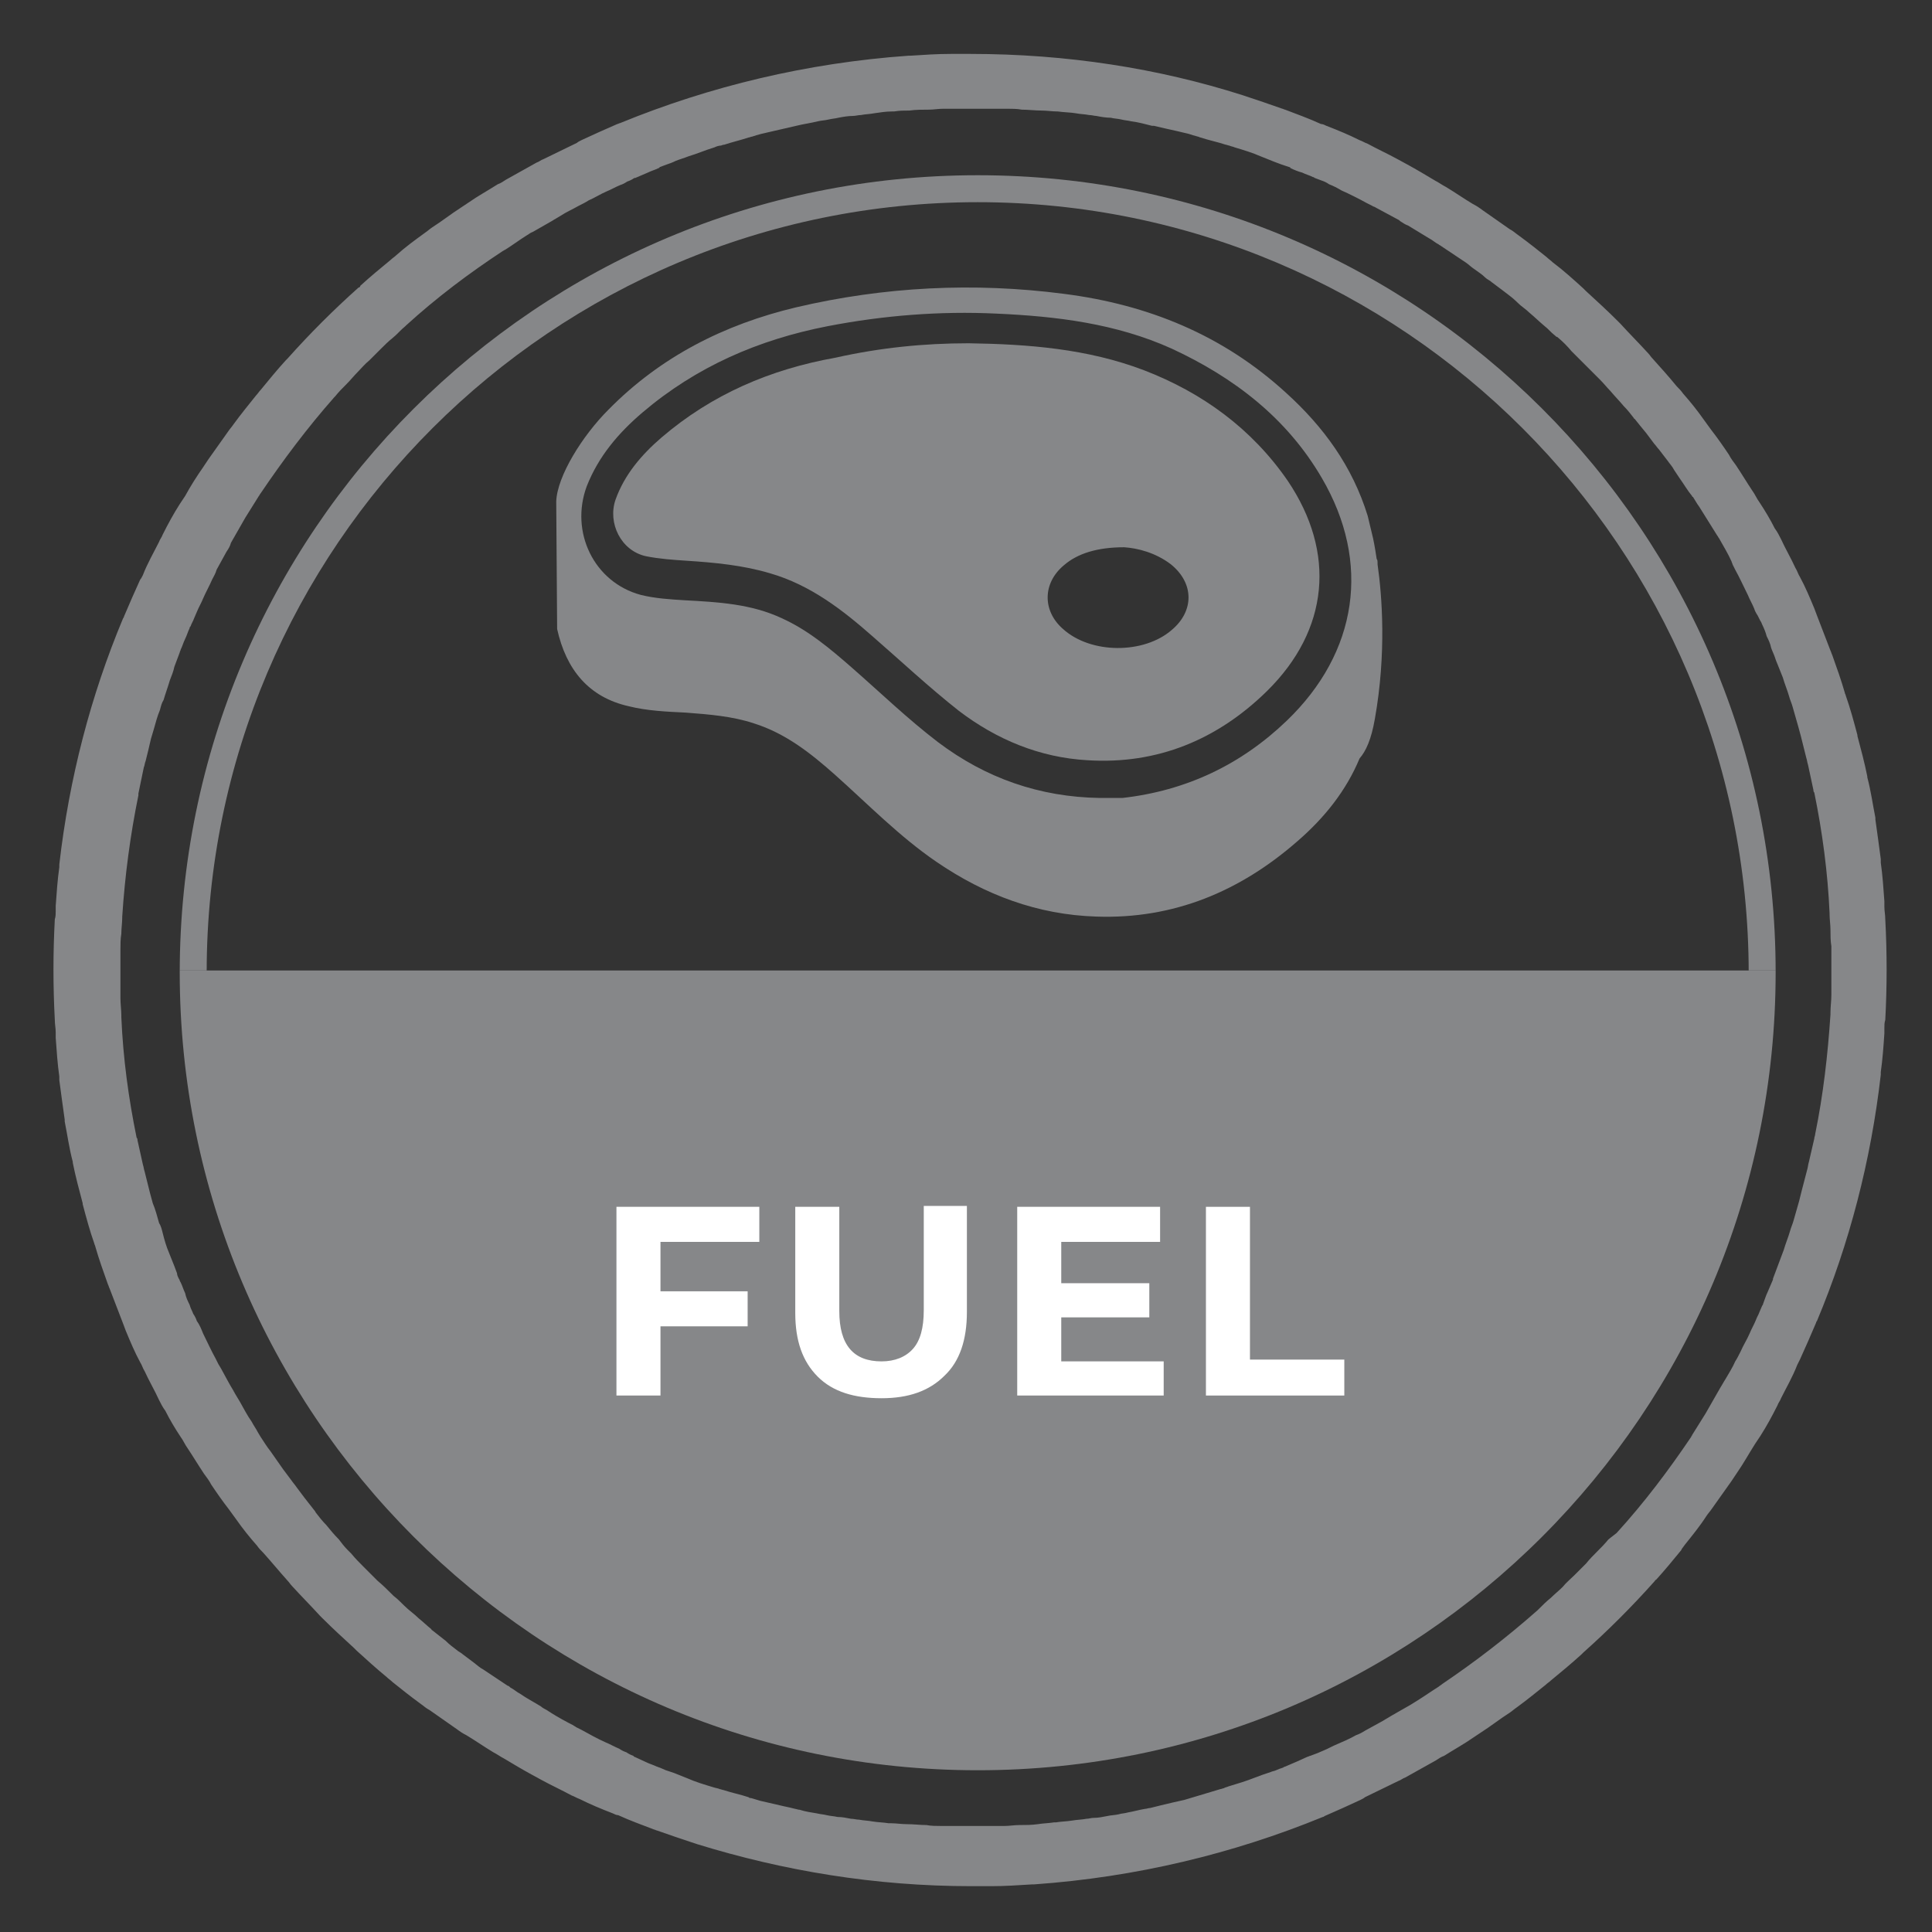 <?xml version="1.0" encoding="utf-8"?>
<!-- Generator: Adobe Illustrator 22.1.0, SVG Export Plug-In . SVG Version: 6.00 Build 0)  -->
<svg version="1.1" xmlns="http://www.w3.org/2000/svg" xmlns:xlink="http://www.w3.org/1999/xlink" x="0px" y="0px"
	 viewBox="0 0 215 215" style="enable-background:new 0 0 215 215;" xml:space="preserve">
<rect x="0" y="0" width="215" height="215" fill="#333333" stroke="none"/>
<style type="text/css">
	.st0{fill:#868789;}
	.st1{clip-path:url(#SVGID_2_);}
	.st2{fill:#FFFFFF;}
</style>
<g id="Layer_1">
	<path class="st0" d="M187.5,171.9c0.8-1,1.7-2.1,2.4-3.2c0.2-0.3,0.4-0.5,0.6-0.8c0.7-1,1.5-2.1,2.2-3.1c0.2-0.3,0.4-0.6,0.6-0.9
		c0.7-1,1.3-2.1,2-3.2c0.2-0.3,0.4-0.6,0.6-0.9c0.7-1.1,1.3-2.2,1.9-3.4c0.1-0.3,0.3-0.5,0.4-0.8c0.6-1.2,1.3-2.4,1.8-3.7
		c0.1-0.2,0.2-0.4,0.3-0.6c0.6-1.3,1.2-2.7,1.8-4.1c0-0.1,0.1-0.2,0.1-0.2c3.6-8.6,6-17.8,7.1-27.4c0-0.1,0-0.2,0-0.3
		c0.2-1.4,0.3-2.8,0.4-4.3c0-0.2,0-0.4,0-0.6c0-0.3,0-0.6,0.1-0.9h0c0.2-3.7,0.2-7.5,0-11.2h0c0-0.5-0.1-0.9-0.1-1.4
		c0-0.2,0-0.4,0-0.6c-0.1-1.4-0.2-2.9-0.4-4.3c0-0.1,0-0.2,0-0.4c-0.2-1.5-0.4-3-0.6-4.4c0-0.1,0-0.1,0-0.2c-0.3-1.5-0.5-3-0.9-4.5
		c0,0,0-0.1,0-0.1c-0.3-1.5-0.7-3-1.1-4.5c0,0,0-0.1,0-0.1c-0.4-1.5-0.8-3-1.3-4.4c0-0.1-0.1-0.2-0.1-0.3c-0.4-1.4-0.9-2.8-1.4-4.2
		c-0.1-0.2-0.1-0.3-0.2-0.5c-0.5-1.3-1-2.6-1.5-3.9c-0.1-0.3-0.2-0.5-0.3-0.8c-0.5-1.2-1-2.4-1.6-3.5c-0.2-0.3-0.3-0.7-0.5-1
		c-0.5-1.1-1.1-2.1-1.6-3.2c-0.2-0.4-0.4-0.8-0.7-1.2c-0.5-1-1.1-2-1.7-2.9c-0.3-0.4-0.5-0.9-0.8-1.3c-0.6-0.9-1.2-1.9-1.8-2.8
		c-0.3-0.4-0.6-0.8-0.8-1.2c-0.6-0.9-1.3-1.9-2-2.8c-0.3-0.4-0.5-0.7-0.8-1.1c-0.7-1-1.5-2-2.3-2.9c-0.2-0.3-0.5-0.6-0.7-0.8
		c-0.9-1.1-1.8-2.1-2.7-3.1c-0.2-0.2-0.3-0.4-0.5-0.6c-1-1.1-2.1-2.2-3.1-3.3c-0.1-0.1-0.1-0.1-0.2-0.2c0,0-0.1-0.1-0.1-0.1
		c-1.1-1.1-2.3-2.2-3.5-3.3c-0.1-0.1-0.2-0.2-0.3-0.3c-1.1-1-2.2-2-3.4-2.9c-0.2-0.2-0.5-0.4-0.7-0.6c-1-0.8-2-1.6-3.1-2.4
		c-0.3-0.2-0.6-0.5-1-0.7c-1-0.7-2-1.4-3-2.1c-0.4-0.3-0.7-0.5-1.1-0.7c-1-0.6-2-1.3-3-1.9c-0.4-0.2-0.8-0.5-1.2-0.7
		c-1-0.6-2-1.2-3.1-1.8c-0.4-0.2-0.7-0.4-1.1-0.6c-1.1-0.6-2.2-1.1-3.3-1.7c-0.3-0.1-0.6-0.3-0.9-0.4c-1.2-0.6-2.4-1.1-3.7-1.6
		c-0.2-0.1-0.4-0.2-0.6-0.2c-1.3-0.6-2.7-1.1-4-1.6c-0.1,0-0.2-0.1-0.3-0.1c-1.4-0.5-2.9-1-4.4-1.5c0,0,0,0,0,0
		C128.9,7.6,118.7,6,108,6c-0.7,0-1.3,0-2,0c-0.1,0-0.1,0-0.2,0c-1.5,0-3,0.1-4.5,0.2c-0.1,0-0.1,0-0.2,0C89.8,7,79,9.6,69,13.7
		c-0.1,0-0.2,0.1-0.3,0.1c-1.4,0.6-2.7,1.2-4,1.8c-0.2,0.1-0.4,0.2-0.5,0.3c-1.2,0.6-2.5,1.2-3.7,1.8c-0.3,0.1-0.5,0.3-0.8,0.4
		c-1.1,0.6-2.3,1.3-3.4,1.9c-0.3,0.2-0.6,0.4-0.9,0.5c-1.1,0.7-2.2,1.3-3.2,2c-0.3,0.2-0.6,0.4-0.9,0.6c-1.1,0.7-2.1,1.5-3.2,2.2
		c-0.3,0.2-0.5,0.4-0.8,0.6c-1.1,0.8-2.2,1.6-3.2,2.5c-0.2,0.2-0.4,0.3-0.6,0.5c-1.1,0.9-2.3,1.9-3.4,2.9C40.1,31.9,40,32,39.9,32
		l0,0c-2.8,2.5-5.4,5.1-7.9,7.9l0,0c-0.1,0.1-0.1,0.1-0.2,0.2c-1,1.1-1.9,2.2-2.8,3.3c-0.2,0.2-0.3,0.4-0.5,0.6
		c-0.8,1-1.7,2.1-2.5,3.2c-0.2,0.3-0.4,0.5-0.6,0.8c-0.7,1-1.5,2.1-2.2,3.1c-0.2,0.3-0.4,0.6-0.6,0.9c-0.7,1-1.4,2.1-2,3.2
		c-0.2,0.3-0.4,0.6-0.6,0.9c-0.7,1.1-1.3,2.2-1.9,3.4c-0.1,0.3-0.3,0.5-0.4,0.8c-0.6,1.2-1.3,2.4-1.8,3.7c-0.1,0.2-0.2,0.4-0.3,0.5
		c-0.6,1.3-1.2,2.7-1.8,4.1c0,0.1-0.1,0.2-0.1,0.2c-3.6,8.6-6,17.8-7.1,27.4c0,0.1,0,0.2,0,0.3c-0.2,1.4-0.3,2.9-0.4,4.3
		c0,0.2,0,0.4,0,0.6c0,0.3,0,0.6-0.1,0.9h0c-0.2,3.7-0.2,7.5,0,11.2h0c0,0.5,0.1,0.9,0.1,1.4c0,0.2,0,0.4,0,0.6
		c0.1,1.4,0.2,2.9,0.4,4.3c0,0.1,0,0.3,0,0.4c0.2,1.5,0.4,3,0.6,4.4c0,0.1,0,0.1,0,0.2c0.3,1.5,0.5,3,0.9,4.5c0,0,0,0.1,0,0.1
		c0.3,1.5,0.7,3,1.1,4.5c0,0,0,0.1,0,0.1c0.4,1.5,0.8,3,1.3,4.4c0,0.1,0.1,0.2,0.1,0.3c0.4,1.4,0.9,2.8,1.4,4.2
		c0.1,0.2,0.1,0.3,0.2,0.5c0.5,1.3,1,2.6,1.5,3.9c0.1,0.3,0.2,0.5,0.3,0.8c0.5,1.2,1,2.4,1.6,3.5c0.2,0.3,0.3,0.7,0.5,1
		c0.5,1.1,1.1,2.1,1.6,3.2c0.2,0.4,0.4,0.8,0.7,1.2c0.5,1,1.1,2,1.7,2.9c0.3,0.4,0.5,0.9,0.8,1.3c0.6,0.9,1.2,1.9,1.8,2.8
		c0.3,0.4,0.6,0.8,0.8,1.2c0.6,0.9,1.3,1.9,2,2.8c0.3,0.4,0.5,0.7,0.8,1.1c0.7,1,1.5,2,2.3,2.9c0.2,0.3,0.5,0.6,0.7,0.8
		c0.9,1,1.8,2.1,2.7,3.1c0.2,0.2,0.3,0.4,0.5,0.6c1,1.1,2.1,2.2,3.1,3.3c0.1,0.1,0.1,0.1,0.2,0.2c0,0,0.1,0.1,0.1,0.1
		c1.1,1.1,2.3,2.2,3.5,3.3c0.1,0.1,0.2,0.2,0.3,0.3c1.1,1,2.2,2,3.3,2.9c0.2,0.2,0.5,0.4,0.7,0.6c1,0.8,2,1.6,3.1,2.4
		c0.3,0.2,0.6,0.5,1,0.7c1,0.7,2,1.4,3,2.1c0.4,0.3,0.7,0.5,1.1,0.7c1,0.6,2,1.3,3,1.9c0.4,0.2,0.8,0.5,1.2,0.7c1,0.6,2,1.2,3.1,1.8
		c0.4,0.2,0.7,0.4,1.1,0.6c1.1,0.6,2.2,1.1,3.3,1.7c0.3,0.1,0.6,0.3,0.9,0.4c1.2,0.6,2.4,1.1,3.7,1.6c0.2,0.1,0.4,0.2,0.6,0.2
		c1.3,0.6,2.7,1.1,4,1.6c0.1,0,0.2,0.1,0.3,0.1c1.4,0.5,2.9,1,4.4,1.5c0,0,0,0,0,0c9.7,3,19.9,4.7,30.6,4.7c0.7,0,1.3,0,2,0
		c0.1,0,0.1,0,0.2,0c1.5,0,3-0.1,4.6-0.2c0.1,0,0.1,0,0.2,0c11.3-0.8,22.1-3.4,32.1-7.5c0.1,0,0.2-0.1,0.2-0.1
		c1.4-0.6,2.7-1.2,4-1.8c0.2-0.1,0.4-0.2,0.5-0.3c1.2-0.6,2.5-1.2,3.7-1.8c0.3-0.1,0.5-0.3,0.8-0.4c1.1-0.6,2.3-1.3,3.4-1.9
		c0.3-0.2,0.6-0.4,0.9-0.5c1.1-0.7,2.2-1.3,3.2-2c0.3-0.2,0.6-0.4,0.9-0.6c1.1-0.7,2.1-1.5,3.2-2.2c0.3-0.2,0.5-0.4,0.8-0.6
		c1.1-0.8,2.2-1.7,3.2-2.5c0.2-0.2,0.4-0.3,0.6-0.5c1.1-0.9,2.3-1.9,3.4-2.9c0.1-0.1,0.1-0.1,0.2-0.2l0,0c2.8-2.5,5.4-5.1,7.9-7.9
		l0,0c0.1-0.1,0.1-0.2,0.2-0.2c1-1.1,1.9-2.2,2.8-3.3C187.1,172.4,187.3,172.2,187.5,171.9z M179,171.3c-0.4,0.5-0.9,1-1.3,1.4
		c-0.4,0.4-0.8,0.8-1.2,1.3c-0.4,0.4-0.9,0.9-1.3,1.3c-0.4,0.4-0.9,0.8-1.3,1.3c-0.4,0.4-0.9,0.8-1.3,1.2c-0.5,0.4-0.9,0.8-1.4,1.3
		c0,0-0.1,0.1-0.1,0.1l0,0c-3.4,3-6.9,5.7-10.6,8.2c-0.1,0.1-0.3,0.2-0.4,0.3c-0.8,0.5-1.5,1-2.3,1.5c-0.3,0.2-0.5,0.3-0.8,0.5
		c-0.7,0.4-1.4,0.8-2.1,1.2c-0.3,0.2-0.7,0.4-1,0.6c-0.7,0.4-1.3,0.7-2,1.1c-0.3,0.2-0.7,0.4-1,0.5c-0.7,0.4-1.4,0.7-2.1,1
		c-0.5,0.2-1,0.5-1.5,0.7c-0.2,0.1-0.5,0.2-0.7,0.3c-0.3,0.1-0.5,0.2-0.8,0.3c-0.1,0-0.2,0.1-0.3,0.1c-0.4,0.2-0.7,0.3-1.1,0.5
		c-0.5,0.2-0.9,0.4-1.4,0.6c-0.1,0-0.2,0.1-0.2,0.1c-0.3,0.1-0.6,0.2-0.8,0.3c-0.2,0.1-0.4,0.1-0.6,0.2c-0.6,0.2-1.2,0.4-1.7,0.6
		c-1,0.4-2,0.7-3,1c-0.2,0.1-0.4,0.1-0.5,0.2c-0.1,0-0.3,0.1-0.4,0.1c-1,0.3-2,0.6-3,0.9c0,0,0,0,0,0c-0.3,0.1-0.7,0.2-1,0.3
		c-0.9,0.2-1.8,0.4-2.6,0.6c-0.4,0.1-0.8,0.2-1.2,0.3c-0.2,0-0.4,0.1-0.6,0.1c-0.6,0.1-1.3,0.3-1.9,0.4c-0.3,0.1-0.7,0.1-1,0.2
		c-0.4,0.1-0.9,0.1-1.3,0.2c-0.5,0.1-1,0.2-1.5,0.2c-0.3,0-0.5,0.1-0.8,0.1c-0.5,0.1-1,0.1-1.6,0.2c-0.6,0.1-1.2,0.1-1.8,0.2
		c-0.1,0-0.2,0-0.2,0c-0.6,0.1-1.2,0.1-1.8,0.2c-0.7,0.1-1.4,0.1-2.1,0.1c-0.5,0-1.1,0.1-1.6,0.1c-0.1,0-0.2,0-0.3,0
		c-0.7,0-1.4,0-2.1,0c-0.4,0-0.7,0-1.1,0c-0.4,0-0.7,0-1.1,0c-0.7,0-1.5,0-2.2,0c-0.1,0-0.2,0-0.3,0c-0.5,0-1.1,0-1.6-0.1
		c-0.7,0-1.4-0.1-2.2-0.1c-0.6,0-1.2-0.1-1.7-0.1c-0.1,0-0.2,0-0.3,0c-0.6-0.1-1.2-0.1-1.8-0.2c-0.5-0.1-1-0.1-1.5-0.2
		c-0.3,0-0.6-0.1-0.9-0.1c-0.5-0.1-1-0.2-1.5-0.2c-0.4-0.1-0.8-0.1-1.2-0.2c-0.4-0.1-0.7-0.1-1.1-0.2c-0.6-0.1-1.3-0.2-1.9-0.4
		c-0.2,0-0.4-0.1-0.5-0.1c-0.4-0.1-0.8-0.2-1.3-0.3c-0.9-0.2-1.7-0.4-2.6-0.6c-0.3-0.1-0.7-0.2-1-0.3c-0.1,0-0.2,0-0.3-0.1
		c-0.9-0.3-1.9-0.5-2.8-0.8c-0.1,0-0.3-0.1-0.4-0.1c-0.2-0.1-0.4-0.1-0.7-0.2c-1-0.3-2-0.6-2.9-1c-0.5-0.2-1-0.4-1.5-0.6
		c-0.3-0.1-0.6-0.2-0.9-0.3c-0.2-0.1-0.5-0.2-0.7-0.3c-0.1,0-0.2-0.1-0.3-0.1c-0.4-0.2-0.8-0.3-1.2-0.5c-0.4-0.2-0.9-0.4-1.3-0.6
		c0,0-0.1,0-0.1-0.1c-0.3-0.1-0.5-0.2-0.8-0.4c-0.3-0.1-0.5-0.2-0.8-0.4c-0.5-0.2-1-0.5-1.5-0.7c-0.9-0.4-1.8-0.9-2.7-1.4
		c-0.2-0.1-0.4-0.2-0.6-0.3c-0.1-0.1-0.2-0.1-0.3-0.2c-0.8-0.4-1.7-0.9-2.5-1.4c-0.1-0.1-0.2-0.1-0.3-0.2c-0.3-0.2-0.6-0.3-0.8-0.5
		c-0.8-0.5-1.6-0.9-2.3-1.4c-0.4-0.2-0.7-0.5-1.1-0.7c-0.1-0.1-0.2-0.2-0.3-0.2c-0.6-0.4-1.2-0.8-1.8-1.2c-0.3-0.2-0.6-0.4-0.9-0.6
		c-0.4-0.2-0.7-0.5-1.1-0.8c-0.4-0.3-0.8-0.6-1.2-0.9c-0.2-0.2-0.5-0.3-0.7-0.5c-0.4-0.3-0.8-0.6-1.2-1c-0.5-0.4-0.9-0.7-1.4-1.1
		c-0.1-0.1-0.2-0.1-0.2-0.2c-0.5-0.4-0.9-0.8-1.4-1.2c-0.5-0.5-1.1-0.9-1.6-1.4c-0.4-0.4-0.8-0.8-1.2-1.1c-0.1-0.1-0.1-0.1-0.2-0.2
		c-0.5-0.5-1-1-1.6-1.5c-0.3-0.3-0.6-0.6-0.8-0.8c-0.2-0.2-0.5-0.5-0.7-0.7c-0.5-0.5-1-1-1.4-1.5c-0.1-0.1-0.2-0.2-0.4-0.4
		c-0.4-0.4-0.7-0.8-1-1.2c-0.5-0.5-1-1.1-1.4-1.6c-0.4-0.4-0.8-0.9-1.1-1.3c-0.1-0.1-0.1-0.2-0.2-0.3c-0.4-0.5-0.7-0.9-1.1-1.4
		c-0.3-0.4-0.6-0.8-0.9-1.2c-0.2-0.3-0.4-0.5-0.6-0.8c-0.3-0.4-0.6-0.8-0.9-1.2c-0.2-0.3-0.5-0.7-0.7-1c-0.2-0.3-0.5-0.7-0.7-1
		c-0.4-0.5-0.7-1-1.1-1.6c-0.1-0.2-0.2-0.3-0.3-0.5c-0.2-0.4-0.5-0.8-0.7-1.2c-0.5-0.7-0.9-1.5-1.3-2.2c-0.2-0.3-0.4-0.7-0.6-1
		c0-0.1-0.1-0.1-0.1-0.2c-0.5-0.8-0.9-1.6-1.4-2.5c-0.1-0.2-0.2-0.3-0.3-0.5c-0.1-0.2-0.2-0.4-0.3-0.6c-0.5-0.9-0.9-1.8-1.4-2.8
		c-0.2-0.5-0.4-1-0.7-1.4c-0.1-0.3-0.2-0.5-0.4-0.8c-0.1-0.3-0.3-0.6-0.4-1c0,0,0,0,0,0c-0.2-0.4-0.4-0.8-0.5-1.3
		c-0.2-0.4-0.3-0.8-0.5-1.2c-0.1-0.1-0.1-0.3-0.2-0.4c-0.1-0.2-0.2-0.4-0.2-0.6c-0.1-0.3-0.2-0.5-0.3-0.8c-0.2-0.5-0.4-1-0.6-1.5
		c-0.3-0.7-0.5-1.4-0.7-2.2c-0.1-0.4-0.2-0.8-0.4-1.1c-0.2-0.7-0.4-1.5-0.7-2.2c-0.1-0.4-0.2-0.7-0.3-1.1c-0.2-0.8-0.4-1.6-0.6-2.4
		c-0.1-0.3-0.1-0.5-0.2-0.8c-0.2-0.9-0.4-1.8-0.6-2.7c0-0.1,0-0.2-0.1-0.3c-0.9-4.4-1.5-8.8-1.7-13.4h0c0-0.1,0-0.1,0-0.2
		c0-0.6-0.1-1.3-0.1-1.9c0-0.6,0-1.1,0-1.7c0-0.6,0-1.3,0-1.9c0-0.6,0-1.2,0-1.8c0-0.6,0-1.2,0.1-1.8c0-0.6,0.1-1.2,0.1-1.8
		c0,0,0-0.1,0-0.1h0c0.3-4.6,0.9-9.1,1.8-13.5c0-0.1,0-0.1,0-0.2c0.2-1,0.4-1.9,0.6-2.9c0.1-0.2,0.1-0.5,0.2-0.7
		c0.2-0.8,0.4-1.6,0.6-2.5c0.1-0.3,0.2-0.7,0.3-1c0.2-0.7,0.4-1.5,0.7-2.2c0.1-0.4,0.2-0.8,0.4-1.1c0.2-0.7,0.5-1.5,0.7-2.2
		c0.2-0.5,0.4-1,0.5-1.5c0.1-0.3,0.2-0.5,0.3-0.8c0.1-0.3,0.2-0.5,0.3-0.8c0-0.1,0.1-0.2,0.1-0.3c0.2-0.4,0.3-0.8,0.5-1.2
		c0.2-0.4,0.3-0.8,0.5-1.2c0-0.1,0-0.1,0.1-0.2c0.1-0.3,0.3-0.6,0.4-0.9c0.1-0.2,0.2-0.5,0.3-0.7c0.2-0.5,0.5-1,0.7-1.5
		c0.3-0.7,0.7-1.4,1-2.1c0.2-0.4,0.4-0.7,0.5-1.1c0.4-0.7,0.7-1.3,1.1-2c0.2-0.3,0.4-0.6,0.5-1c0.4-0.7,0.8-1.4,1.2-2.1
		c0.1-0.2,0.3-0.5,0.4-0.7c0.5-0.8,1-1.6,1.5-2.4c0.1-0.1,0.1-0.2,0.2-0.3c2.5-3.7,5.2-7.3,8.2-10.7l0,0c0,0,0.1-0.1,0.1-0.1
		c0.4-0.5,0.8-0.9,1.3-1.4c0.4-0.4,0.8-0.9,1.2-1.3c0.4-0.4,0.8-0.9,1.3-1.3c0.4-0.4,0.9-0.9,1.3-1.3c0.4-0.4,0.8-0.8,1.3-1.2
		c0.5-0.4,0.9-0.9,1.4-1.3c0,0,0.1-0.1,0.1-0.1l0,0c3.4-3.1,7-5.8,10.8-8.3c0.1,0,0.1-0.1,0.2-0.1c0.8-0.5,1.6-1.1,2.4-1.6
		c0.2-0.1,0.4-0.3,0.7-0.4c0.7-0.4,1.4-0.8,2.1-1.2c0.3-0.2,0.7-0.4,1-0.6c0.6-0.4,1.3-0.7,2-1.1c0.4-0.2,0.8-0.4,1.1-0.6
		c0.7-0.3,1.3-0.7,2-1c0.5-0.2,1-0.5,1.5-0.7c0.3-0.1,0.5-0.2,0.8-0.4c0.3-0.1,0.5-0.2,0.8-0.4c0,0,0.1,0,0.1,0
		c0.5-0.2,0.9-0.4,1.4-0.6c0.4-0.2,0.8-0.3,1.2-0.5c0,0,0.1,0,0.1-0.1c0.3-0.1,0.5-0.2,0.8-0.3c0.3-0.1,0.6-0.2,1-0.4
		c0.5-0.2,0.9-0.3,1.4-0.5c1-0.3,1.9-0.7,2.9-1c0.2-0.1,0.5-0.2,0.7-0.2c0.1,0,0.2-0.1,0.4-0.1c0.9-0.3,1.8-0.5,2.7-0.8
		c0.1,0,0.3-0.1,0.4-0.1c0.3-0.1,0.6-0.2,1-0.3c0.9-0.2,1.7-0.4,2.6-0.6c0.4-0.1,0.9-0.2,1.3-0.3c0.8-0.2,1.6-0.3,2.4-0.5
		c0.4-0.1,0.8-0.1,1.2-0.2c0.4-0.1,0.7-0.1,1.1-0.2c0.5-0.1,1.1-0.2,1.6-0.2c0.3,0,0.6-0.1,0.9-0.1c0.5-0.1,1-0.1,1.5-0.2
		c0.7-0.1,1.3-0.2,2-0.2c0.1,0,0.1,0,0.2,0c0.6-0.1,1.1-0.1,1.7-0.1c0.7-0.1,1.5-0.1,2.2-0.1c0.5,0,1-0.1,1.6-0.1c0.1,0,0.2,0,0.3,0
		c0.8,0,1.5,0,2.3,0c0.3,0,0.7,0,1,0c0.3,0,0.7,0,1,0c0.7,0,1.5,0,2.2,0c0.1,0,0.2,0,0.3,0c0.5,0,1.1,0,1.6,0.1
		c0.7,0,1.5,0.1,2.2,0.1c0.6,0,1.2,0.1,1.7,0.1c0,0,0,0,0.1,0c0.7,0.1,1.4,0.1,2,0.2c0.5,0.1,1,0.1,1.5,0.2c0.3,0,0.6,0.1,0.8,0.1
		c0.5,0.1,1.1,0.2,1.6,0.2c0.4,0.1,0.8,0.1,1.2,0.2c0.4,0.1,0.7,0.1,1.1,0.2c0.8,0.1,1.5,0.3,2.3,0.5c0.1,0,0.1,0,0.2,0
		c0.4,0.1,0.9,0.2,1.3,0.3c0.9,0.2,1.8,0.4,2.6,0.6c0.3,0.1,0.6,0.2,1,0.3c0.1,0,0.2,0.1,0.3,0.1c0.9,0.3,1.9,0.5,2.8,0.8
		c0.1,0,0.3,0.1,0.4,0.1c0.2,0.1,0.4,0.1,0.6,0.2c1,0.3,2,0.6,2.9,1c0.5,0.2,1,0.4,1.5,0.6c0.3,0.1,0.5,0.2,0.8,0.3
		c0.3,0.1,0.6,0.2,0.9,0.3c0,0,0.1,0,0.1,0.1c0.4,0.2,0.9,0.4,1.3,0.5c0.4,0.2,0.8,0.3,1.2,0.5c0.1,0,0.2,0.1,0.2,0.1
		c0.3,0.1,0.5,0.2,0.8,0.3c0.3,0.1,0.5,0.2,0.8,0.4c0.5,0.2,0.9,0.4,1.4,0.7c0.9,0.4,1.9,0.9,2.8,1.4c0.2,0.1,0.4,0.2,0.6,0.3
		c0.1,0.1,0.3,0.1,0.4,0.2c0.9,0.5,1.7,0.9,2.6,1.4c0,0,0.1,0.1,0.1,0.1c0.3,0.2,0.6,0.4,0.9,0.5c0.8,0.5,1.5,0.9,2.3,1.4
		c0.4,0.2,0.7,0.5,1.1,0.7c0.1,0.1,0.2,0.1,0.3,0.2c0.6,0.4,1.2,0.8,1.8,1.2c0.3,0.2,0.6,0.4,0.9,0.6c0.3,0.2,0.6,0.5,0.9,0.7
		c0.4,0.3,0.9,0.6,1.3,1c0.2,0.2,0.5,0.3,0.7,0.5c0.4,0.3,0.8,0.6,1.2,0.9c0.5,0.4,1.1,0.8,1.6,1.3c0,0,0.1,0.1,0.1,0.1
		c0.4,0.4,0.9,0.7,1.3,1.1c0.6,0.5,1.1,1,1.7,1.5c0.4,0.3,0.7,0.7,1.1,1c0.1,0.1,0.2,0.2,0.3,0.2c0.6,0.5,1.1,1,1.6,1.6
		c0.2,0.2,0.4,0.4,0.7,0.7c0.3,0.3,0.5,0.5,0.8,0.8c0.6,0.6,1.1,1.1,1.7,1.7c0,0,0,0,0,0c0.4,0.4,0.7,0.8,1.1,1.2
		c0.5,0.6,1,1.1,1.5,1.7c0.4,0.4,0.8,0.9,1.1,1.3c0,0,0,0.1,0.1,0.1c0.4,0.5,0.8,1,1.3,1.6c0.3,0.4,0.6,0.8,0.9,1.2
		c0.2,0.2,0.3,0.4,0.5,0.6c0.3,0.4,0.7,0.9,1,1.3c0.2,0.3,0.5,0.6,0.7,1c0.2,0.3,0.4,0.6,0.6,0.9c0.5,0.7,0.9,1.4,1.4,2
		c0,0,0,0.1,0.1,0.1c0.2,0.3,0.4,0.7,0.7,1.1c0.5,0.8,1,1.6,1.5,2.4c0.2,0.3,0.3,0.5,0.5,0.8c0.1,0.1,0.1,0.2,0.2,0.3
		c0.5,0.9,1,1.7,1.4,2.6c0,0.1,0.1,0.2,0.1,0.3c0.1,0.2,0.2,0.4,0.3,0.6c0.5,0.9,0.9,1.8,1.4,2.8c0.2,0.5,0.5,1,0.7,1.5
		c0.1,0.3,0.2,0.5,0.4,0.8c0.1,0.2,0.2,0.4,0.3,0.6c0.1,0.1,0.1,0.2,0.2,0.4c0.2,0.4,0.4,0.9,0.5,1.3c0.2,0.4,0.4,0.8,0.5,1.3
		c0,0,0,0,0,0c0.1,0.3,0.3,0.7,0.4,1c0.1,0.3,0.2,0.6,0.3,0.8c0.2,0.5,0.4,1,0.6,1.5c0.2,0.7,0.5,1.4,0.7,2.1
		c0.1,0.4,0.3,0.8,0.4,1.2c0.2,0.7,0.4,1.4,0.6,2.1c0.1,0.4,0.2,0.7,0.3,1.1c0.2,0.8,0.4,1.6,0.6,2.4c0.1,0.3,0.1,0.5,0.2,0.8
		c0.2,0.9,0.4,1.9,0.6,2.8c0,0.1,0,0.2,0.1,0.3c0.9,4.4,1.5,8.9,1.7,13.4h0c0,0,0,0.1,0,0.1c0,0.6,0.1,1.2,0.1,1.8
		c0,0.6,0,1.2,0.1,1.8c0,0.6,0,1.2,0,1.8c0,0.6,0,1.3,0,1.9c0,0.6,0,1.1,0,1.7c0,0.7-0.1,1.3-0.1,2c0,0.1,0,0.1,0,0.2h0
		c-0.3,4.5-0.8,8.9-1.7,13.3c0,0.2-0.1,0.3-0.1,0.5c-0.2,0.9-0.4,1.7-0.6,2.6c-0.1,0.3-0.1,0.6-0.2,0.9c-0.2,0.8-0.4,1.5-0.6,2.3
		c-0.1,0.4-0.2,0.8-0.3,1.2c-0.2,0.7-0.4,1.4-0.6,2.1c-0.1,0.4-0.3,0.8-0.4,1.2c-0.2,0.7-0.5,1.4-0.7,2.1c-0.2,0.5-0.4,1.1-0.6,1.6
		c-0.1,0.3-0.2,0.5-0.3,0.8c-0.1,0.3-0.2,0.5-0.3,0.8c0,0,0,0.1,0,0.1c-0.2,0.5-0.4,0.9-0.6,1.4c-0.2,0.4-0.3,0.8-0.5,1.3
		c0,0.1-0.1,0.2-0.1,0.2c-0.1,0.2-0.2,0.5-0.3,0.7c-0.1,0.3-0.3,0.6-0.4,0.9c-0.2,0.5-0.5,1-0.7,1.5c-0.3,0.7-0.7,1.3-1,2
		c-0.2,0.4-0.4,0.8-0.6,1.1c-0.3,0.7-0.7,1.3-1.1,2c-0.2,0.3-0.4,0.7-0.6,1c-0.4,0.7-0.8,1.4-1.2,2.1c-0.1,0.2-0.3,0.5-0.4,0.7
		c-0.5,0.8-1,1.6-1.5,2.4c0,0.1-0.1,0.1-0.1,0.2c-2.5,3.7-5.2,7.3-8.3,10.7L179,171.3C179.1,171.2,179.1,171.3,179,171.3z"/>
	<g>
		<path class="st0" d="M20,108.2c0,49,39.7,88.8,88.8,88.8s88.8-39.7,88.8-88.8c0-0.1,0-0.2,0-0.2H20C20,108.1,20,108.2,20,108.2z"
			/>
	</g>
	<g>
		<defs>
			<polygon id="SVGID_1_" points="181,14 31,23 18,108 200,108 			"/>
		</defs>
		<clipPath id="SVGID_2_">
			<use xlink:href="#SVGID_1_"  style="overflow:visible;"/>
		</clipPath>
		<g class="st1">
			<g>
				<path class="st0" d="M108.8,22.5c47.3,0,85.8,38.5,85.8,85.8S156,194,108.8,194S23,155.5,23,108.2S61.5,22.5,108.8,22.5
					 M108.8,19.5c-49,0-88.8,39.7-88.8,88.8S59.7,197,108.8,197s88.8-39.7,88.8-88.8S157.8,19.5,108.8,19.5L108.8,19.5z"/>
			</g>
		</g>
	</g>
</g>
<g id="Layer_2">
	<g>
		<path class="st2" d="M73.5,138.2v5.5h9.7v3.9h-9.7v7.7h-4.9v-21h15.9v3.9H73.5z"/>
		<path class="st2" d="M91,153.2c-1.7-1.7-2.5-4-2.5-7.1v-11.8h4.9v11.6c0,3.8,1.6,5.6,4.7,5.6c1.5,0,2.7-0.5,3.5-1.4
			c0.8-0.9,1.2-2.3,1.2-4.3v-11.6h4.8v11.8c0,3.1-0.8,5.5-2.5,7.1c-1.7,1.7-4,2.5-7,2.5S92.7,154.9,91,153.2z"/>
		<path class="st2" d="M129.5,151.4v3.9h-16.3v-21h15.9v3.9h-11v4.6h9.8v3.8h-9.8v4.9H129.5z"/>
		<path class="st2" d="M134.2,134.3h4.9v17h10.5v4h-15.4V134.3z"/>
	</g>
	<g>
		<path class="st0" d="M107.8,38.2c6.6,0.1,13.2,0.6,19.5,3c6.5,2.5,12,6.5,16,12.3c5.4,8,4.6,16.6-2.3,23.4
			c-5.5,5.4-12.2,8.2-20,7.7c-5.3-0.3-10.1-2.3-14.3-5.5c-3.3-2.6-6.4-5.5-9.5-8.2c-3.4-3-7-5.8-11.5-7.1c-3-0.9-6.2-1.2-9.3-1.4
			c-1.5-0.1-3-0.2-4.5-0.5c-2.8-0.6-4.3-3.7-3.4-6.3c1-2.8,2.9-5,5.1-6.9c5.6-4.8,12.1-7.6,19.4-8.9
			C97.9,38.7,102.8,38.2,107.8,38.2z M125.1,60.9c-3,0-5.2,0.7-6.7,2c-2.4,2-2.4,5.1-0.1,7.1c3.1,2.8,9,2.8,12.1,0.1
			c2.5-2.1,2.5-5.2-0.1-7.3C128.6,61.5,126.6,61,125.1,60.9z"/>
		<path class="st0" d="M153.3,62.8c0-0.1,0-0.2,0-0.2c0-0.1,0-0.3-0.1-0.4c-0.2-1.4-0.4-2.3-0.4-2.3l0,0c-0.2-0.8-0.4-1.7-0.6-2.5
			c-1.7-5.5-4.9-9.9-9.1-13.7c-7-6.4-15.3-9.8-24.7-11c-10-1.3-20-0.8-29.8,1.5c-8,1.9-15.1,5.5-20.9,11.4
			c-2.9,2.9-5.7,7.4-5.8,10.2c0,0.8,0.1,14,0.1,14.2c1,4.5,3.5,7.6,8,8.6c2,0.5,4.2,0.6,6.3,0.7c2.6,0.2,5.2,0.4,7.6,1.2
			c3.5,1.1,6.3,3.3,9,5.7c3.7,3.3,7.2,6.9,11.3,9.7c5.4,3.7,11.3,5.9,17.8,6.1c8.6,0.3,16-2.8,22.4-8.4c3-2.6,5.4-5.6,6.9-9.2
			c0.7-0.8,1.3-2.1,1.7-4.4C154.3,72.7,153.8,66.3,153.3,62.8z M143.2,80.2c-5.1,4.9-11.2,7.8-18.3,8.6c-0.1,0-0.3,0-0.4,0
			c-0.7,0-1.4,0-2.1,0c-6.7-0.1-12.7-2.2-18-6.2c-3.4-2.6-6.4-5.5-9.6-8.3c-2.4-2.1-4.9-4.2-7.8-5.5c-3.4-1.6-7.1-1.8-10.8-2
			c-1.6-0.1-3.3-0.2-4.9-0.6c-5.2-1.4-7.9-7-6-12.1c1.3-3.3,3.5-5.9,6.2-8.2c6-5.1,12.9-8.1,20.6-9.6c6.2-1.2,12.5-1.7,18.8-1.4
			c6.7,0.3,13.3,1.1,19.5,3.9c6.9,3.2,12.8,7.7,16.7,14.4C152.6,62.6,151.1,72.6,143.2,80.2z"/>
	</g>
</g>
</svg>
